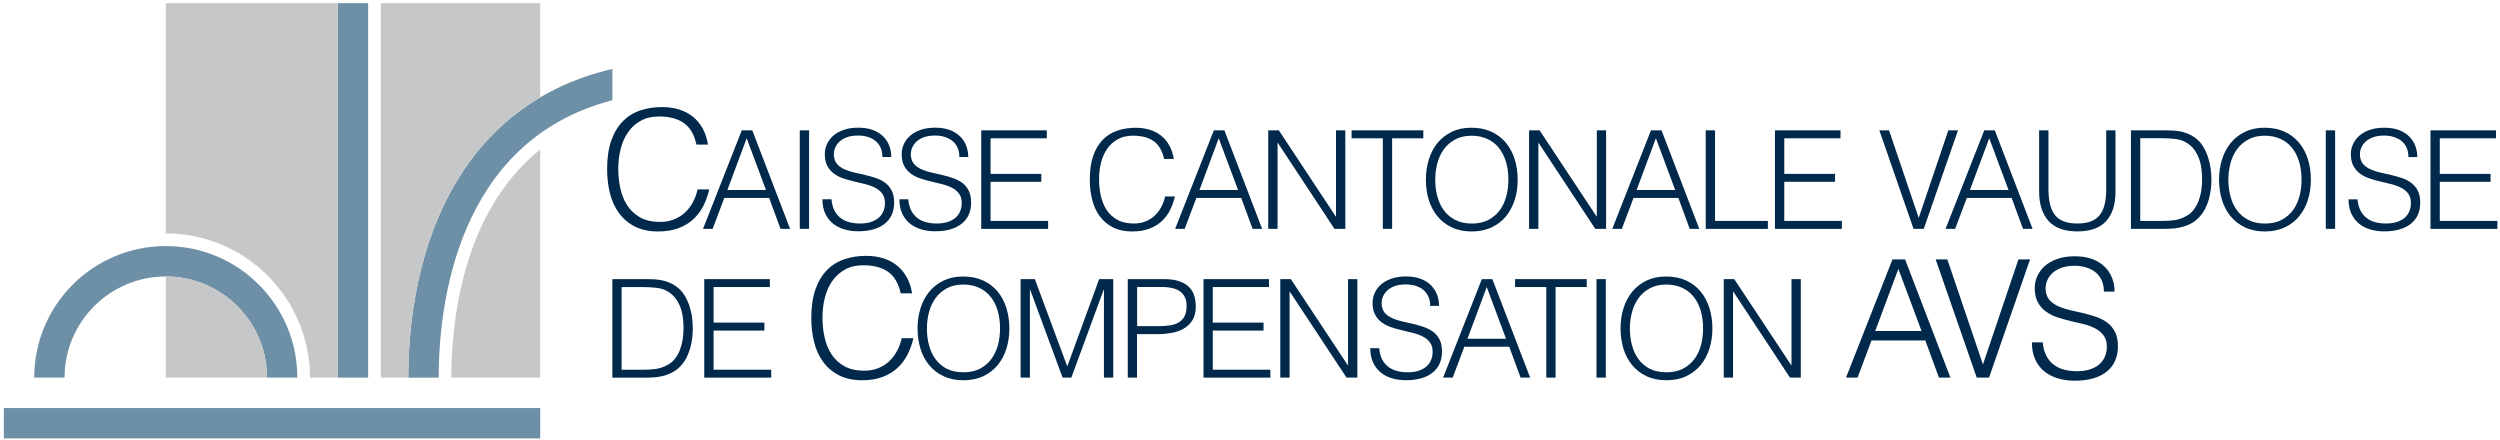 <svg width="534" height="94" viewBox="0 0 534 94" fill="none" xmlns="http://www.w3.org/2000/svg">
<g clip-path="url(#clip0_389_2)">
<path d="M115.39 87.16H0.82V93.64H115.39V87.16Z" fill="#6E90A6"/>
<path d="M78.64 0.68H72.16V80.66H78.64V0.68Z" fill="#6E90A6"/>
<path d="M57.03 80.66C57.03 68.74 47.33 59.05 35.41 59.05C23.49 59.05 13.79 68.74 13.79 80.66H7.31C7.31 65.14 19.89 52.56 35.41 52.56C50.93 52.56 63.51 65.14 63.51 80.66H57.03Z" fill="#6E90A6"/>
<path d="M93.7 80.66C93.7 65.71 97.33 30.09 130.81 21.41V14.72L129.57 15.03C111.94 19.47 99.09 31.4 92.4 49.52C90.03 55.93 87.21 66.55 87.21 80.67H93.7V80.66Z" fill="#6E90A6"/>
<path d="M96.4 80.66H115.39V31.94C98.58 45.39 96.4 69.29 96.4 80.66Z" fill="#C6C7C8"/>
<path d="M72.16 80.66V0.68H35.41V49.86C52.4 49.86 66.21 63.68 66.21 80.66H72.16Z" fill="#C6C7C8"/>
<path d="M57.03 80.66C57.03 68.74 47.33 59.05 35.41 59.05V80.66H57.03Z" fill="#C6C7C8"/>
<path d="M87.21 80.66C87.21 66.54 90.03 55.93 92.4 49.51C97.14 36.68 104.97 26.96 115.39 20.8V0.68H81.34V80.66H87.21Z" fill="#C6C7C8"/>
<path d="M148.76 30.85C148.27 28.7 147.36 27.17 146.03 26.25C144.7 25.34 142.95 24.88 140.8 24.88C139.28 24.88 137.97 25.18 136.87 25.79C135.77 26.4 134.86 27.22 134.15 28.25C133.44 29.28 132.91 30.46 132.57 31.81C132.23 33.15 132.06 34.58 132.06 36.07C132.06 37.47 132.21 38.85 132.5 40.21C132.79 41.57 133.28 42.78 133.96 43.84C134.64 44.9 135.55 45.76 136.7 46.42C137.85 47.08 139.28 47.4 141.01 47.4C142.09 47.4 143.07 47.22 143.96 46.87C144.84 46.52 145.63 46.03 146.29 45.42C146.96 44.8 147.52 44.07 147.98 43.23C148.44 42.39 148.78 41.47 149.01 40.46H151.5C151.22 41.68 150.81 42.83 150.27 43.92C149.73 45.01 149.02 45.96 148.15 46.78C147.27 47.6 146.21 48.25 144.96 48.72C143.71 49.2 142.24 49.44 140.56 49.44C138.62 49.44 136.96 49.08 135.58 48.37C134.2 47.66 133.07 46.69 132.19 45.48C131.31 44.27 130.68 42.86 130.28 41.26C129.88 39.66 129.68 37.96 129.68 36.16C129.68 33.75 129.98 31.7 130.57 30.02C131.17 28.34 131.99 26.97 133.04 25.9C134.09 24.84 135.33 24.07 136.76 23.59C138.18 23.11 139.74 22.87 141.43 22.87C142.72 22.87 143.92 23.04 145.03 23.38C146.14 23.72 147.12 24.23 147.98 24.91C148.83 25.59 149.53 26.43 150.08 27.42C150.63 28.41 151.01 29.56 151.22 30.88H148.76V30.85Z" fill="#00294C"/>
<path d="M192.39 62.63C191.9 60.48 190.99 58.95 189.65 58.03C188.32 57.12 186.57 56.66 184.42 56.66C182.9 56.66 181.59 56.96 180.49 57.57C179.39 58.18 178.49 59 177.77 60.03C177.06 61.06 176.53 62.25 176.19 63.59C175.85 64.93 175.68 66.35 175.68 67.85C175.68 69.26 175.82 70.63 176.12 71.99C176.41 73.35 176.9 74.56 177.57 75.62C178.25 76.68 179.16 77.54 180.31 78.2C181.46 78.85 182.89 79.18 184.62 79.18C185.7 79.18 186.68 79 187.57 78.65C188.46 78.3 189.23 77.81 189.9 77.2C190.57 76.58 191.13 75.85 191.58 75.01C192.04 74.17 192.38 73.25 192.61 72.24H195.1C194.82 73.45 194.41 74.61 193.87 75.69C193.33 76.78 192.62 77.73 191.75 78.55C190.87 79.37 189.81 80.02 188.56 80.5C187.31 80.98 185.84 81.22 184.16 81.22C182.22 81.22 180.56 80.86 179.18 80.15C177.8 79.44 176.67 78.47 175.8 77.26C174.92 76.04 174.29 74.64 173.89 73.04C173.49 71.44 173.29 69.74 173.29 67.94C173.29 65.53 173.59 63.49 174.18 61.8C174.78 60.12 175.6 58.75 176.65 57.68C177.7 56.62 178.94 55.85 180.37 55.37C181.79 54.89 183.35 54.65 185.03 54.65C186.32 54.65 187.51 54.82 188.62 55.16C189.73 55.5 190.71 56.01 191.57 56.69C192.42 57.37 193.12 58.21 193.68 59.2C194.23 60.19 194.61 61.34 194.82 62.66H192.39V62.63Z" fill="#00294C"/>
<path d="M150.17 48.88L158.44 27.84H160.69L168.76 48.88H166.72L164.29 42.28H154.71L152.22 48.88H150.17ZM155.37 40.58H163.61L159.49 29.53L155.37 40.58Z" fill="#00294C"/>
<path d="M172.82 27.84H170.83V48.88H172.82V27.84Z" fill="#00294C"/>
<path d="M177.61 42.599C177.69 43.529 177.9 44.33 178.24 44.98C178.58 45.63 179.02 46.16 179.56 46.569C180.1 46.98 180.71 47.279 181.42 47.459C182.12 47.65 182.87 47.739 183.67 47.739C184.6 47.739 185.42 47.63 186.1 47.389C186.78 47.15 187.34 46.84 187.77 46.44C188.2 46.039 188.52 45.58 188.72 45.05C188.92 44.52 189.03 43.969 189.03 43.38C189.03 42.559 188.84 41.9 188.47 41.389C188.1 40.88 187.62 40.469 187.02 40.15C186.42 39.83 185.74 39.569 184.97 39.37C184.2 39.179 183.41 38.98 182.6 38.8C181.79 38.609 181 38.389 180.23 38.139C179.46 37.889 178.78 37.55 178.18 37.12C177.59 36.69 177.1 36.139 176.73 35.469C176.36 34.8 176.18 33.94 176.18 32.91C176.18 32.19 176.33 31.489 176.63 30.809C176.93 30.13 177.38 29.52 177.97 29C178.57 28.47 179.31 28.059 180.21 27.739C181.11 27.43 182.14 27.27 183.31 27.27C184.5 27.27 185.54 27.43 186.42 27.759C187.31 28.09 188.04 28.549 188.63 29.119C189.21 29.689 189.65 30.36 189.94 31.119C190.23 31.88 190.38 32.69 190.38 33.539H188.48C188.48 32.739 188.34 32.05 188.06 31.459C187.78 30.869 187.39 30.399 186.91 30.029C186.42 29.66 185.87 29.39 185.24 29.209C184.62 29.029 183.97 28.95 183.31 28.95C182.3 28.95 181.44 29.09 180.75 29.369C180.06 29.649 179.51 30.02 179.1 30.459C178.69 30.91 178.41 31.41 178.25 31.95C178.09 32.499 178.06 33.039 178.16 33.59C178.28 34.27 178.55 34.819 178.98 35.23C179.41 35.639 179.93 35.98 180.56 36.239C181.18 36.499 181.87 36.719 182.62 36.88C183.37 37.039 184.13 37.219 184.91 37.4C185.69 37.59 186.45 37.809 187.18 38.059C187.91 38.309 188.56 38.66 189.12 39.08C189.69 39.51 190.14 40.059 190.48 40.73C190.82 41.4 190.99 42.249 190.99 43.26C190.99 45.209 190.32 46.719 188.97 47.789C187.62 48.859 185.73 49.4 183.3 49.4C182.21 49.4 181.19 49.26 180.26 48.969C179.33 48.679 178.52 48.26 177.83 47.679C177.15 47.109 176.62 46.389 176.24 45.55C175.86 44.7 175.67 43.7 175.67 42.559H177.61V42.599Z" fill="#00294C"/>
<path d="M194.01 42.599C194.09 43.529 194.3 44.33 194.64 44.98C194.98 45.63 195.42 46.16 195.96 46.569C196.5 46.98 197.11 47.279 197.82 47.459C198.52 47.65 199.27 47.739 200.07 47.739C201.01 47.739 201.82 47.63 202.5 47.389C203.18 47.15 203.74 46.84 204.17 46.44C204.6 46.039 204.91 45.58 205.12 45.05C205.32 44.52 205.43 43.969 205.43 43.38C205.43 42.559 205.24 41.9 204.87 41.389C204.5 40.88 204.02 40.469 203.42 40.15C202.82 39.83 202.14 39.569 201.37 39.37C200.6 39.179 199.81 38.98 199.01 38.8C198.2 38.609 197.41 38.389 196.64 38.139C195.87 37.889 195.19 37.55 194.59 37.12C194 36.69 193.51 36.139 193.15 35.469C192.78 34.8 192.6 33.94 192.6 32.91C192.6 32.19 192.75 31.489 193.05 30.809C193.35 30.13 193.8 29.52 194.4 29C194.99 28.47 195.74 28.059 196.64 27.739C197.54 27.43 198.57 27.27 199.74 27.27C200.93 27.27 201.97 27.43 202.85 27.759C203.74 28.09 204.47 28.549 205.06 29.119C205.65 29.689 206.08 30.36 206.38 31.119C206.67 31.88 206.82 32.69 206.82 33.539H204.92C204.92 32.739 204.78 32.05 204.5 31.459C204.21 30.869 203.83 30.399 203.34 30.029C202.85 29.66 202.3 29.39 201.67 29.209C201.05 29.029 200.4 28.95 199.74 28.95C198.73 28.95 197.88 29.09 197.19 29.369C196.5 29.649 195.95 30.02 195.54 30.459C195.13 30.91 194.85 31.41 194.69 31.95C194.53 32.499 194.5 33.039 194.6 33.59C194.72 34.27 194.99 34.819 195.42 35.23C195.85 35.639 196.37 35.98 197 36.239C197.62 36.499 198.31 36.719 199.06 36.88C199.81 37.039 200.57 37.219 201.35 37.4C202.13 37.59 202.89 37.809 203.61 38.059C204.34 38.309 204.99 38.66 205.56 39.08C206.13 39.51 206.58 40.059 206.92 40.73C207.26 41.4 207.43 42.249 207.43 43.26C207.43 45.209 206.76 46.719 205.41 47.789C204.07 48.859 202.18 49.4 199.74 49.4C198.65 49.4 197.64 49.26 196.7 48.969C195.77 48.679 194.96 48.26 194.27 47.679C193.59 47.109 193.06 46.389 192.68 45.55C192.3 44.7 192.11 43.7 192.11 42.559H194.01V42.599Z" fill="#00294C"/>
<path d="M209.59 48.89V27.84H223.59V29.54H211.58V37.14H222.42V38.83H211.58V47.19H223.88V48.89H209.59Z" fill="#00294C"/>
<path d="M248.66 33.95C248.25 32.16 247.49 30.88 246.38 30.12C245.27 29.36 243.82 28.98 242.03 28.98C240.76 28.98 239.67 29.23 238.76 29.74C237.85 30.25 237.09 30.93 236.49 31.78C235.9 32.64 235.46 33.63 235.18 34.75C234.9 35.87 234.76 37.05 234.76 38.3C234.76 39.47 234.88 40.62 235.12 41.75C235.37 42.88 235.77 43.89 236.33 44.77C236.89 45.66 237.65 46.37 238.61 46.92C239.57 47.47 240.76 47.74 242.21 47.74C243.11 47.74 243.92 47.59 244.66 47.3C245.41 47.01 246.05 46.6 246.61 46.09C247.17 45.57 247.63 44.97 248.02 44.26C248.4 43.56 248.69 42.79 248.88 41.96H250.96C250.73 42.97 250.38 43.93 249.94 44.84C249.49 45.75 248.9 46.54 248.17 47.22C247.44 47.9 246.55 48.45 245.51 48.84C244.47 49.24 243.25 49.44 241.84 49.44C240.22 49.44 238.84 49.14 237.69 48.55C236.54 47.96 235.6 47.15 234.87 46.14C234.14 45.13 233.61 43.96 233.28 42.62C232.95 41.29 232.78 39.87 232.78 38.37C232.78 36.36 233.03 34.66 233.52 33.26C234.01 31.86 234.7 30.71 235.58 29.82C236.46 28.93 237.49 28.29 238.68 27.89C239.87 27.49 241.17 27.29 242.57 27.29C243.64 27.29 244.64 27.43 245.56 27.71C246.49 28 247.31 28.42 248.02 28.98C248.73 29.55 249.31 30.24 249.77 31.07C250.23 31.9 250.55 32.86 250.72 33.95H248.66Z" fill="#00294C"/>
<path d="M251.01 48.88L259.28 27.84H261.53L269.59 48.88H267.55L265.13 42.28H255.54L253.05 48.88H251.01ZM256.21 40.58H264.45L260.32 29.53L256.21 40.58Z" fill="#00294C"/>
<path d="M272.95 30.53H272.89V48.89H270.9V27.84H273.16L285.31 46.23H285.37V27.84H287.36V48.89H285.05L272.95 30.53Z" fill="#00294C"/>
<path d="M288.7 27.84H304.02V29.54H297.36V48.88H295.37V29.54H288.7V27.84Z" fill="#00294C"/>
<path d="M304.57 38.39C304.57 36.85 304.78 35.41 305.2 34.06C305.62 32.72 306.23 31.54 307.05 30.54C307.87 29.54 308.88 28.74 310.09 28.16C311.3 27.57 312.69 27.28 314.27 27.28C315.91 27.28 317.34 27.57 318.58 28.15C319.82 28.72 320.85 29.51 321.68 30.52C322.51 31.52 323.13 32.7 323.55 34.05C323.97 35.4 324.18 36.85 324.18 38.39C324.18 39.91 323.97 41.34 323.55 42.67C323.13 44 322.51 45.18 321.7 46.18C320.88 47.18 319.86 47.97 318.63 48.56C317.4 49.14 315.98 49.44 314.36 49.44C312.74 49.44 311.32 49.15 310.09 48.56C308.86 47.97 307.84 47.18 307.02 46.18C306.2 45.18 305.59 44 305.18 42.67C304.78 41.34 304.57 39.91 304.57 38.39ZM314.39 47.75C315.75 47.75 316.93 47.49 317.91 46.98C318.89 46.46 319.7 45.77 320.34 44.92C320.97 44.06 321.44 43.07 321.74 41.94C322.04 40.81 322.19 39.63 322.19 38.4C322.19 36.94 322.01 35.63 321.65 34.47C321.29 33.31 320.77 32.32 320.09 31.5C319.41 30.68 318.58 30.06 317.61 29.63C316.63 29.2 315.54 28.99 314.34 28.99C312.99 28.99 311.83 29.25 310.85 29.78C309.86 30.31 309.06 31 308.42 31.87C307.79 32.74 307.32 33.74 307.02 34.86C306.72 35.99 306.57 37.17 306.57 38.4C306.57 39.65 306.72 40.83 307.02 41.96C307.32 43.09 307.79 44.09 308.42 44.94C309.06 45.79 309.86 46.48 310.85 46.98C311.82 47.49 313.01 47.75 314.39 47.75Z" fill="#00294C"/>
<path d="M328.65 30.53H328.6V48.89H326.61V27.84H328.86L341.02 46.23H341.08V27.84H343.06V48.89H340.75L328.65 30.53Z" fill="#00294C"/>
<path d="M344.38 48.88L352.65 27.84H354.9L362.97 48.88H360.92L358.5 42.28H348.92L346.43 48.88H344.38ZM349.58 40.58H357.82L353.7 29.53L349.58 40.58Z" fill="#00294C"/>
<path d="M364.34 48.89V27.84H366.33V47.19H377.61V48.89H364.34Z" fill="#00294C"/>
<path d="M379.13 48.89V27.84H393.13V29.54H381.12V37.14H391.96V38.83H381.12V47.19H393.42V48.89H379.13Z" fill="#00294C"/>
<path d="M401.43 27.84H403.5L409.84 46.55L416.16 27.84H418.23L410.92 48.88H408.73L401.43 27.84Z" fill="#00294C"/>
<path d="M415.57 48.88L423.84 27.84H426.09L434.16 48.88H432.11L429.69 42.28H420.11L417.62 48.88H415.57ZM420.78 40.58H429.02L424.9 29.53L420.78 40.58Z" fill="#00294C"/>
<path d="M435.56 27.84H437.55V40.38C437.55 42.99 438.04 44.87 439.01 46.02C439.98 47.17 441.55 47.74 443.72 47.74C444.85 47.74 445.81 47.59 446.6 47.29C447.39 46.99 448.03 46.53 448.51 45.92C449 45.31 449.35 44.54 449.56 43.63C449.78 42.71 449.89 41.63 449.89 40.38V27.84H451.87V40.96C451.87 43.71 451.19 45.81 449.84 47.26C448.49 48.71 446.45 49.43 443.72 49.43C440.97 49.43 438.92 48.69 437.58 47.21C436.24 45.73 435.56 43.64 435.56 40.96V27.84Z" fill="#00294C"/>
<path d="M455.17 48.88V27.84H462.36C462.95 27.84 463.52 27.85 464.08 27.88C464.65 27.91 465.2 27.98 465.75 28.08C466.29 28.19 466.83 28.35 467.34 28.56C467.86 28.78 468.36 29.06 468.84 29.41C469.55 29.92 470.12 30.53 470.57 31.27C471.02 32 471.37 32.77 471.64 33.58C471.9 34.39 472.09 35.21 472.2 36.03C472.31 36.86 472.36 37.63 472.36 38.33C472.36 39.03 472.32 39.74 472.23 40.46C472.14 41.18 472 41.89 471.81 42.58C471.61 43.27 471.35 43.94 471.03 44.57C470.71 45.2 470.3 45.78 469.82 46.31C469.33 46.86 468.8 47.3 468.23 47.62C467.65 47.95 467.05 48.21 466.42 48.4C465.78 48.58 465.13 48.71 464.45 48.78C463.77 48.85 463.08 48.88 462.37 48.88H455.17ZM457.16 47.19H461.92C462.82 47.19 463.66 47.13 464.45 47.03C465.24 46.92 466.04 46.65 466.86 46.22C467.56 45.87 468.14 45.39 468.58 44.79C469.03 44.18 469.39 43.53 469.65 42.82C469.91 42.11 470.1 41.37 470.21 40.58C470.32 39.8 470.37 39.05 470.37 38.33C470.37 37.57 470.32 36.79 470.22 36C470.12 35.21 469.94 34.46 469.66 33.75C469.39 33.04 469.02 32.39 468.55 31.79C468.09 31.2 467.48 30.71 466.74 30.31C466.12 29.98 465.38 29.76 464.52 29.67C463.66 29.58 462.8 29.52 461.92 29.52H457.16V47.19Z" fill="#00294C"/>
<path d="M473.99 38.39C473.99 36.85 474.2 35.41 474.62 34.06C475.04 32.72 475.66 31.54 476.48 30.54C477.3 29.54 478.31 28.74 479.52 28.16C480.73 27.57 482.12 27.28 483.7 27.28C485.34 27.28 486.77 27.57 488.01 28.15C489.25 28.72 490.28 29.51 491.11 30.52C491.94 31.52 492.56 32.7 492.98 34.05C493.4 35.4 493.6 36.85 493.6 38.39C493.6 39.91 493.39 41.34 492.98 42.67C492.56 44 491.94 45.18 491.12 46.18C490.3 47.18 489.28 47.97 488.05 48.56C486.82 49.14 485.4 49.44 483.78 49.44C482.16 49.44 480.74 49.15 479.51 48.56C478.29 47.97 477.26 47.18 476.44 46.18C475.62 45.18 475.01 44 474.6 42.67C474.2 41.34 473.99 39.91 473.99 38.39ZM483.81 47.75C485.18 47.75 486.35 47.49 487.33 46.98C488.32 46.46 489.12 45.77 489.76 44.92C490.39 44.06 490.86 43.07 491.16 41.94C491.46 40.81 491.61 39.63 491.61 38.4C491.61 36.94 491.43 35.63 491.07 34.47C490.71 33.31 490.19 32.32 489.51 31.5C488.83 30.68 488 30.06 487.02 29.63C486.05 29.2 484.96 28.99 483.75 28.99C482.4 28.99 481.24 29.25 480.26 29.78C479.28 30.31 478.47 31 477.83 31.87C477.19 32.74 476.73 33.74 476.43 34.86C476.13 35.99 475.98 37.17 475.98 38.4C475.98 39.65 476.13 40.83 476.43 41.96C476.73 43.09 477.2 44.09 477.83 44.94C478.46 45.79 479.27 46.48 480.26 46.98C481.24 47.49 482.43 47.75 483.81 47.75Z" fill="#00294C"/>
<path d="M498.78 27.84H496.79V48.88H498.78V27.84Z" fill="#00294C"/>
<path d="M503.57 42.6C503.65 43.53 503.86 44.33 504.2 44.98C504.54 45.63 504.98 46.16 505.51 46.57C506.04 46.98 506.67 47.28 507.37 47.46C508.07 47.65 508.82 47.74 509.62 47.74C510.56 47.74 511.37 47.63 512.05 47.39C512.73 47.15 513.29 46.84 513.72 46.44C514.15 46.04 514.46 45.58 514.67 45.05C514.87 44.52 514.97 43.97 514.97 43.38C514.97 42.56 514.79 41.9 514.42 41.39C514.05 40.88 513.57 40.47 512.97 40.15C512.38 39.83 511.69 39.57 510.93 39.37C510.16 39.18 509.37 38.98 508.56 38.8C507.75 38.61 506.96 38.39 506.19 38.14C505.42 37.89 504.74 37.55 504.15 37.12C503.56 36.69 503.07 36.14 502.7 35.47C502.33 34.8 502.14 33.94 502.14 32.91C502.14 32.19 502.29 31.49 502.6 30.81C502.9 30.13 503.35 29.52 503.94 29C504.53 28.47 505.28 28.06 506.17 27.75C507.07 27.44 508.1 27.28 509.27 27.28C510.46 27.28 511.5 27.44 512.38 27.77C513.27 28.1 514 28.56 514.59 29.13C515.17 29.7 515.61 30.37 515.9 31.13C516.19 31.89 516.34 32.7 516.34 33.55H514.44C514.44 32.75 514.3 32.06 514.02 31.47C513.74 30.88 513.35 30.41 512.87 30.04C512.38 29.67 511.83 29.4 511.2 29.22C510.58 29.04 509.93 28.96 509.27 28.96C508.26 28.96 507.41 29.1 506.72 29.38C506.02 29.66 505.47 30.03 505.07 30.47C504.66 30.92 504.38 31.42 504.22 31.96C504.06 32.51 504.04 33.05 504.13 33.6C504.25 34.28 504.52 34.83 504.95 35.24C505.38 35.65 505.91 35.99 506.53 36.25C507.15 36.51 507.84 36.73 508.59 36.89C509.34 37.05 510.1 37.23 510.88 37.41C511.66 37.6 512.42 37.82 513.15 38.07C513.88 38.32 514.53 38.67 515.09 39.1C515.65 39.53 516.11 40.08 516.45 40.75C516.79 41.42 516.96 42.27 516.96 43.28C516.96 45.23 516.29 46.74 514.94 47.81C513.59 48.88 511.7 49.42 509.27 49.42C508.18 49.42 507.17 49.28 506.23 48.99C505.29 48.7 504.49 48.28 503.81 47.7C503.12 47.13 502.6 46.41 502.22 45.57C501.84 44.72 501.65 43.72 501.65 42.58H503.57V42.6Z" fill="#00294C"/>
<path d="M519.15 48.89V27.84H533.15V29.54H521.14V37.14H531.98V38.83H521.14V47.19H533.44V48.89H519.15Z" fill="#00294C"/>
<path d="M130.8 80.66V59.62H137.99C138.57 59.62 139.15 59.64 139.71 59.66C140.27 59.69 140.83 59.76 141.37 59.87C141.92 59.98 142.45 60.14 142.97 60.36C143.49 60.57 143.99 60.85 144.47 61.2C145.17 61.71 145.75 62.32 146.2 63.06C146.65 63.79 147 64.56 147.27 65.37C147.53 66.18 147.72 67 147.82 67.82C147.93 68.65 147.98 69.42 147.98 70.12C147.98 70.82 147.94 71.53 147.85 72.25C147.76 72.97 147.62 73.68 147.43 74.37C147.23 75.06 146.98 75.72 146.66 76.36C146.34 76.99 145.93 77.57 145.45 78.1C144.96 78.65 144.43 79.08 143.85 79.41C143.28 79.74 142.67 80 142.04 80.19C141.41 80.38 140.75 80.5 140.07 80.57C139.39 80.64 138.7 80.67 138 80.67H130.8V80.66ZM132.78 78.97H137.55C138.45 78.97 139.29 78.92 140.08 78.81C140.87 78.7 141.67 78.43 142.49 78C143.19 77.65 143.77 77.17 144.21 76.57C144.66 75.97 145.02 75.31 145.28 74.6C145.54 73.89 145.73 73.14 145.84 72.36C145.94 71.58 146 70.83 146 70.11C146 69.35 145.96 68.57 145.85 67.79C145.75 67 145.57 66.25 145.29 65.54C145.02 64.83 144.65 64.18 144.18 63.58C143.71 62.99 143.11 62.5 142.37 62.11C141.75 61.78 141.01 61.56 140.15 61.47C139.29 61.37 138.42 61.32 137.55 61.32H132.78V78.97Z" fill="#00294C"/>
<path d="M150.43 80.66V59.62H164.44V61.31H152.42V68.91H163.27V70.61H152.42V78.97H164.73V80.66H150.43Z" fill="#00294C"/>
<path d="M257.07 80.66V59.62H271.06V61.31H259.05V68.91H269.89V70.61H259.05V78.97H271.35V80.66H257.07Z" fill="#00294C"/>
<path d="M195.99 70.17C195.99 68.63 196.2 67.19 196.62 65.84C197.04 64.5 197.66 63.32 198.48 62.32C199.3 61.32 200.31 60.52 201.52 59.94C202.73 59.36 204.12 59.06 205.7 59.06C207.34 59.06 208.77 59.35 210.01 59.92C211.25 60.5 212.28 61.28 213.11 62.29C213.94 63.29 214.56 64.48 214.98 65.83C215.39 67.18 215.6 68.63 215.6 70.17C215.6 71.69 215.39 73.12 214.98 74.45C214.56 75.78 213.94 76.95 213.12 77.96C212.3 78.96 211.28 79.76 210.05 80.34C208.82 80.93 207.4 81.22 205.78 81.22C204.16 81.22 202.74 80.93 201.51 80.34C200.28 79.76 199.26 78.96 198.44 77.96C197.62 76.96 197.01 75.79 196.6 74.45C196.2 73.12 195.99 71.69 195.99 70.17ZM205.81 79.52C207.17 79.52 208.35 79.26 209.33 78.75C210.31 78.23 211.12 77.54 211.75 76.69C212.38 75.83 212.85 74.84 213.16 73.71C213.46 72.58 213.61 71.4 213.61 70.18C213.61 68.72 213.43 67.41 213.07 66.25C212.71 65.09 212.19 64.1 211.51 63.29C210.83 62.47 210 61.85 209.02 61.42C208.05 60.99 206.95 60.78 205.75 60.78C204.4 60.78 203.24 61.04 202.26 61.57C201.28 62.1 200.47 62.79 199.84 63.66C199.21 64.53 198.74 65.53 198.44 66.66C198.14 67.79 197.99 68.97 197.99 70.2C197.99 71.45 198.14 72.63 198.44 73.76C198.74 74.89 199.21 75.89 199.84 76.74C200.47 77.6 201.28 78.28 202.26 78.79C203.25 79.27 204.43 79.52 205.81 79.52Z" fill="#00294C"/>
<path d="M218 80.66V59.62H221.04L227.94 78.18H228L234.78 59.62H237.79V80.66H235.8V61.9H235.74L228.84 80.66H226.97L220.05 61.9H219.99V80.66H218Z" fill="#00294C"/>
<path d="M240.89 80.66V59.62H248.57C249.94 59.62 251.06 59.77 251.94 60.09C252.83 60.4 253.53 60.83 254.04 61.37C254.56 61.92 254.92 62.54 255.12 63.26C255.32 63.97 255.42 64.72 255.42 65.5C255.42 66.67 255.18 67.63 254.71 68.39C254.23 69.15 253.61 69.75 252.85 70.19C252.09 70.63 251.23 70.93 250.27 71.11C249.3 71.28 248.33 71.37 247.36 71.37H242.86V80.66H240.89ZM247.43 69.67C248.37 69.67 249.2 69.61 249.94 69.49C250.68 69.37 251.31 69.16 251.83 68.83C252.35 68.51 252.75 68.07 253.03 67.51C253.31 66.95 253.46 66.23 253.46 65.33C253.46 64.01 253.02 63 252.16 62.32C251.3 61.64 249.92 61.3 248.03 61.3H242.89V69.66H247.43V69.67Z" fill="#00294C"/>
<path d="M294.6 74.38C294.68 75.32 294.89 76.11 295.22 76.76C295.56 77.41 296 77.94 296.54 78.35C297.08 78.76 297.69 79.06 298.4 79.24C299.1 79.43 299.85 79.52 300.65 79.52C301.59 79.52 302.39 79.41 303.08 79.17C303.76 78.94 304.32 78.62 304.75 78.22C305.18 77.82 305.49 77.36 305.7 76.83C305.91 76.3 306.01 75.75 306.01 75.16C306.01 74.34 305.83 73.68 305.45 73.17C305.08 72.66 304.6 72.25 304.01 71.93C303.41 71.61 302.73 71.35 301.96 71.15C301.2 70.96 300.41 70.77 299.6 70.58C298.79 70.39 298 70.17 297.23 69.92C296.47 69.67 295.78 69.33 295.19 68.9C294.59 68.47 294.11 67.92 293.74 67.25C293.37 66.58 293.18 65.72 293.18 64.69C293.18 63.97 293.33 63.27 293.63 62.59C293.93 61.91 294.38 61.31 294.97 60.78C295.57 60.25 296.31 59.84 297.21 59.52C298.11 59.21 299.14 59.05 300.31 59.05C301.5 59.05 302.54 59.21 303.42 59.54C304.3 59.87 305.04 60.32 305.63 60.9C306.21 61.48 306.65 62.15 306.94 62.9C307.24 63.66 307.38 64.47 307.38 65.33H305.48C305.48 64.53 305.34 63.84 305.06 63.26C304.77 62.68 304.39 62.2 303.91 61.83C303.42 61.46 302.86 61.19 302.24 61.01C301.62 60.83 300.97 60.75 300.31 60.75C299.29 60.75 298.44 60.89 297.75 61.17C297.06 61.45 296.51 61.82 296.1 62.27C295.69 62.72 295.41 63.21 295.25 63.76C295.1 64.31 295.07 64.85 295.16 65.4C295.28 66.08 295.55 66.62 295.98 67.03C296.41 67.44 296.94 67.78 297.56 68.04C298.18 68.31 298.87 68.52 299.62 68.68C300.38 68.85 301.14 69.02 301.92 69.21C302.7 69.39 303.46 69.61 304.19 69.87C304.92 70.13 305.57 70.47 306.14 70.89C306.71 71.32 307.16 71.87 307.5 72.54C307.84 73.21 308.01 74.06 308.01 75.07C308.01 77.02 307.34 78.53 305.99 79.6C304.65 80.67 302.75 81.21 300.32 81.21C299.23 81.21 298.21 81.07 297.28 80.79C296.34 80.51 295.54 80.08 294.85 79.5C294.17 78.92 293.64 78.21 293.26 77.37C292.88 76.52 292.69 75.52 292.69 74.37H294.6V74.38Z" fill="#00294C"/>
<path d="M308.25 80.66L316.52 59.62H318.77L326.84 80.66H324.8L322.37 74.06H312.78L310.3 80.66H308.25ZM313.45 72.36H321.69L317.57 61.31L313.45 72.36Z" fill="#00294C"/>
<path d="M323.62 59.62H338.93V61.31H332.27V80.66H330.29V61.31H323.62V59.62Z" fill="#00294C"/>
<path d="M343 59.62H341.01V80.66H343V59.62Z" fill="#00294C"/>
<path d="M346.15 70.17C346.15 68.63 346.36 67.19 346.78 65.84C347.2 64.5 347.82 63.32 348.64 62.32C349.46 61.32 350.47 60.52 351.68 59.94C352.89 59.36 354.28 59.06 355.86 59.06C357.5 59.06 358.93 59.35 360.17 59.92C361.41 60.5 362.44 61.28 363.27 62.29C364.1 63.29 364.72 64.48 365.14 65.83C365.56 67.18 365.77 68.63 365.77 70.17C365.77 71.69 365.56 73.12 365.14 74.45C364.72 75.78 364.1 76.95 363.28 77.96C362.46 78.96 361.44 79.76 360.21 80.34C358.98 80.93 357.56 81.22 355.94 81.22C354.32 81.22 352.9 80.93 351.67 80.34C350.44 79.76 349.42 78.96 348.6 77.96C347.78 76.96 347.17 75.79 346.76 74.45C346.36 73.12 346.15 71.69 346.15 70.17ZM355.97 79.52C357.34 79.52 358.51 79.26 359.5 78.75C360.48 78.23 361.29 77.54 361.93 76.69C362.56 75.83 363.03 74.84 363.33 73.71C363.63 72.58 363.78 71.4 363.78 70.18C363.78 68.72 363.6 67.41 363.24 66.25C362.88 65.09 362.36 64.1 361.68 63.29C361 62.47 360.17 61.85 359.19 61.42C358.22 60.99 357.13 60.78 355.92 60.78C354.57 60.78 353.41 61.04 352.43 61.57C351.45 62.1 350.64 62.79 350 63.66C349.37 64.53 348.9 65.53 348.6 66.66C348.29 67.79 348.14 68.97 348.14 70.2C348.14 71.45 348.29 72.63 348.6 73.76C348.9 74.89 349.37 75.89 350 76.74C350.63 77.6 351.44 78.28 352.43 78.79C353.41 79.27 354.59 79.52 355.97 79.52Z" fill="#00294C"/>
<path d="M370.24 62.31H370.18V80.66H368.19V59.62H370.44L382.6 78H382.66V59.62H384.65V80.66H382.34L370.24 62.31Z" fill="#00294C"/>
<path d="M275.51 62.31H275.46V80.66H273.47V59.62H275.72L287.88 78H287.94V59.62H289.93V80.66H287.62L275.51 62.31Z" fill="#00294C"/>
<path d="M394.31 80.66L404.23 55.41H406.93L416.61 80.66H414.16L411.25 72.73H399.75L396.77 80.66H394.31ZM400.55 70.7H410.44L405.49 57.44L400.55 70.7Z" fill="#00294C"/>
<path d="M413.46 55.41H415.95L423.56 77.85L431.14 55.41H433.62L424.86 80.66H422.23L413.46 55.41Z" fill="#00294C"/>
<path d="M436.33 73.12C436.42 74.24 436.68 75.19 437.09 75.98C437.5 76.76 438.02 77.4 438.67 77.89C439.31 78.38 440.06 78.74 440.9 78.96C441.74 79.18 442.64 79.29 443.6 79.29C444.72 79.29 445.69 79.15 446.51 78.87C447.33 78.59 448 78.21 448.51 77.73C449.03 77.25 449.4 76.7 449.65 76.06C449.9 75.43 450.02 74.76 450.02 74.06C450.02 73.08 449.8 72.28 449.35 71.68C448.91 71.07 448.33 70.57 447.62 70.19C446.91 69.81 446.09 69.5 445.16 69.26C444.24 69.03 443.29 68.8 442.32 68.58C441.35 68.36 440.4 68.1 439.48 67.79C438.56 67.49 437.74 67.08 437.03 66.56C436.31 66.05 435.74 65.39 435.29 64.58C434.85 63.77 434.62 62.75 434.62 61.51C434.62 60.64 434.8 59.8 435.17 58.98C435.53 58.16 436.07 57.44 436.78 56.81C437.49 56.18 438.38 55.68 439.46 55.3C440.53 54.93 441.77 54.74 443.18 54.74C444.61 54.74 445.85 54.94 446.91 55.34C447.98 55.74 448.86 56.28 449.56 56.97C450.26 57.66 450.79 58.46 451.14 59.37C451.49 60.28 451.67 61.25 451.67 62.28H449.39C449.39 61.32 449.22 60.49 448.88 59.79C448.54 59.09 448.08 58.52 447.49 58.07C446.91 57.62 446.24 57.3 445.49 57.09C444.74 56.88 443.97 56.77 443.18 56.77C441.96 56.77 440.94 56.94 440.11 57.28C439.28 57.62 438.62 58.06 438.13 58.6C437.64 59.14 437.3 59.73 437.11 60.39C436.93 61.05 436.89 61.7 437 62.35C437.14 63.17 437.47 63.82 437.98 64.31C438.49 64.8 439.13 65.2 439.87 65.52C440.62 65.83 441.44 66.09 442.34 66.29C443.24 66.49 444.16 66.7 445.1 66.92C446.03 67.14 446.94 67.4 447.82 67.71C448.7 68.02 449.47 68.43 450.15 68.94C450.83 69.46 451.37 70.11 451.78 70.92C452.18 71.73 452.39 72.74 452.39 73.95C452.39 76.29 451.58 78.1 449.97 79.39C448.36 80.68 446.08 81.32 443.16 81.32C441.85 81.32 440.63 81.15 439.51 80.81C438.39 80.47 437.42 79.96 436.6 79.27C435.78 78.58 435.15 77.73 434.69 76.71C434.24 75.69 434.01 74.5 434.01 73.12H436.33Z" fill="#00294C"/>
</g>
<defs>
<clipPath id="clip0_389_2">
<rect width="534" height="94" fill="white"/>
</clipPath>
</defs>
</svg>
